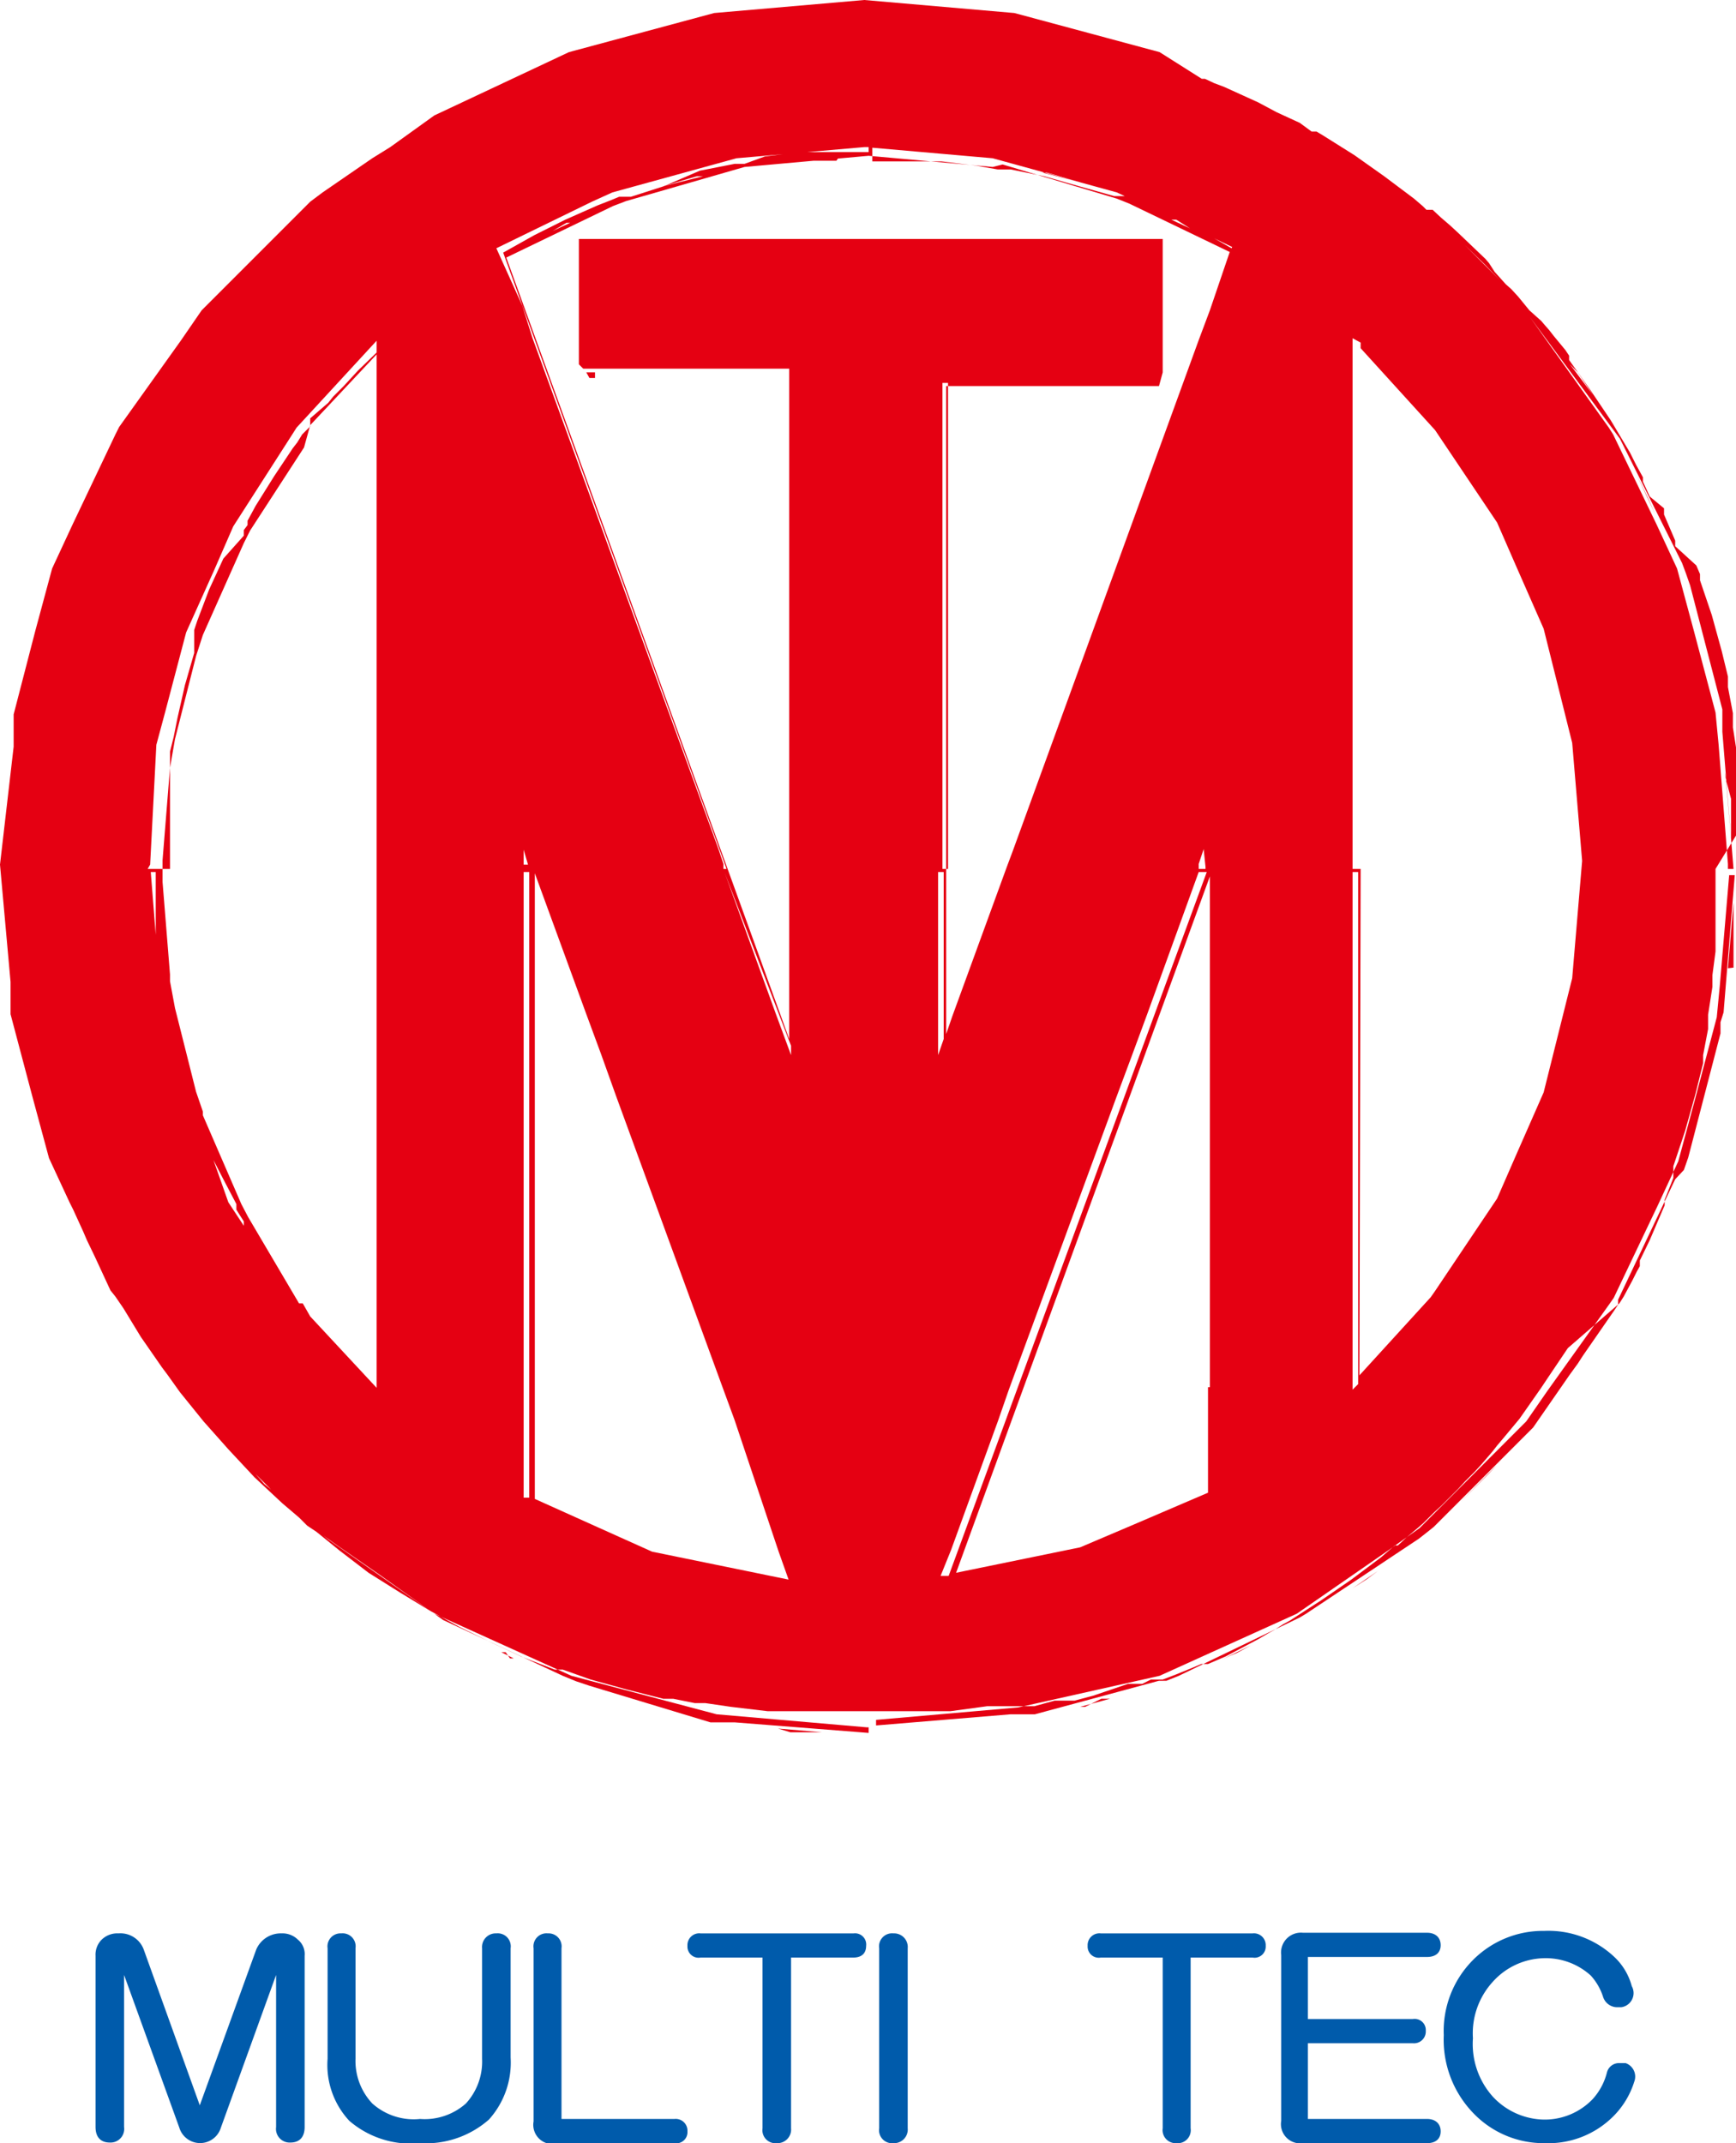 <svg xmlns="http://www.w3.org/2000/svg" viewBox="0 0 27.98 34.53"><defs><style>.cls-1{fill:#005bab;}.cls-2{fill:#e50012;}</style></defs><g id="レイヤー_2" data-name="レイヤー 2"><g id="design"><path class="cls-1" d="M2,34.27V31.82l.89,2.46a.35.35,0,0,0,.67,0l.89-2.46v2.45a.22.22,0,0,0,.23.25c.15,0,.23-.09.23-.25V31.51a.3.3,0,0,0-.11-.26.35.35,0,0,0-.26-.1.43.43,0,0,0-.41.26h0l-.91,2.51-.9-2.5a.4.4,0,0,0-.41-.27.36.36,0,0,0-.27.1.34.34,0,0,0-.1.26v2.76c0,.16.08.25.23.25A.22.22,0,0,0,2,34.27Z"/><path class="cls-1" d="M6.77,34.53a1.54,1.54,0,0,0,1.11-.38,1.37,1.37,0,0,0,.35-1V31.39A.21.21,0,0,0,8,31.15a.22.22,0,0,0-.23.24v1.78a1,1,0,0,1-.26.72,1,1,0,0,1-.74.25A1,1,0,0,1,6,33.89a1,1,0,0,1-.27-.72V31.39a.21.21,0,0,0-.23-.24.21.21,0,0,0-.22.24v1.78a1.32,1.32,0,0,0,.35,1A1.52,1.52,0,0,0,6.77,34.53Z"/><path class="cls-1" d="M9,34.53h1.87a.18.18,0,0,0,.21-.19.19.19,0,0,0-.21-.2H9.05V31.39a.21.21,0,0,0-.22-.24.21.21,0,0,0-.23.24v2.79A.31.31,0,0,0,9,34.53Z"/><path class="cls-1" d="M13.76,31.15H11.29a.19.19,0,0,0-.21.2.18.18,0,0,0,.21.19h1v2.75a.21.21,0,0,0,.23.24.22.22,0,0,0,.23-.24V31.54h1c.14,0,.21-.07.21-.19A.18.18,0,0,0,13.76,31.15Z"/><path class="cls-1" d="M14.63,34.29v-2.9a.22.22,0,0,0-.23-.24.21.21,0,0,0-.23.24v2.9a.21.21,0,0,0,.23.24A.22.22,0,0,0,14.63,34.29Z"/><path class="cls-1" d="M17.74,31.54h1v2.75a.21.21,0,0,0,.22.24.21.21,0,0,0,.23-.24V31.54h1a.18.18,0,0,0,.21-.19.19.19,0,0,0-.21-.2H17.74a.19.19,0,0,0-.21.2A.18.18,0,0,0,17.74,31.54Z"/><path class="cls-1" d="M21,34.53h2c.14,0,.22-.07.22-.19s-.08-.2-.22-.2H21.08V32.92h1.69a.19.19,0,0,0,.21-.2.18.18,0,0,0-.21-.19H21.08v-1H23c.14,0,.22-.07.22-.19s-.08-.2-.22-.2H21a.32.32,0,0,0-.35.36v2.67A.31.31,0,0,0,21,34.53Z"/><path class="cls-1" d="M24.9,34.53A1.48,1.48,0,0,0,26,34.1a1.36,1.36,0,0,0,.34-.56.23.23,0,0,0-.14-.3h-.1a.2.2,0,0,0-.2.15,1,1,0,0,1-.23.43,1.07,1.07,0,0,1-.79.33,1.15,1.15,0,0,1-.82-.37,1.27,1.27,0,0,1-.32-.94,1.23,1.23,0,0,1,.32-.91,1.14,1.14,0,0,1,.82-.38,1.08,1.08,0,0,1,.76.28.94.94,0,0,1,.2.35h0a.24.24,0,0,0,.22.16h.07A.23.23,0,0,0,26.3,32a1,1,0,0,0-.27-.46,1.55,1.55,0,0,0-1.14-.43,1.59,1.59,0,0,0-1.16.48,1.62,1.62,0,0,0-.46,1.2,1.7,1.7,0,0,0,.48,1.26A1.57,1.57,0,0,0,24.9,34.53Z"/><path class="cls-2" d="M28,13.43l0-.61,0-.32,0-.25v-.08l-.07-.45v-.11l0-.12-.08-.42V11l0-.1-.1-.41-.16-.58-.19-.56h0l0-.1-.06-.14L27,8.8v0l0-.09-.18-.42v0h0l0-.1L26.59,8l-.11-.24,0,0,0-.07-.11-.2-.1-.2-.31-.52-.33-.49-.34-.48,0-.07-.06-.09-.19-.23-.07-.09-.07-.08-.06-.07L24.65,5l-.18-.22-.11-.12,0,0-.09-.08-.18-.2L24,4.24l-.06-.07-.44-.42-.13-.12-.14-.12-.14-.13-.05,0-.05,0-.06-.06h0l-.14-.12-.48-.36-.48-.34-.51-.32-.1-.06-.08,0-.19-.14-.37-.17-.3-.16-.55-.25-.16-.06-.15-.07-.05,0L18.69.84,16.35.21,13.93,0,11.51.21,9.17.84,7,1.86l-.71.51L6,2.55,5.2,3.1,5,3.25,4.25,4l-1,1-.33.48-1,1.4L1.86,7,1.17,8.45l-.33.71-.27,1L.22,11.51l0,.52L0,13.93l.17,1.89,0,.52.35,1.32.27,1,.33.71.06.12v0h0v0l.16.35h0l.06.14.13.27.25.54.08.1.13.19.28.46.34.49.09.12.2.28.38.47.4.45.42.45.45.42h0l0,0,.27.23.13.13.15.1.37.3.47.36.51.32.46.28,0,0,0,0,.49.27.53.26h0l0,0,.47.22.54.21.06,0,.07,0,.45.16.58.16h0l0,0,.59.15.16,0,.35.07h.17l.41.06.59.07h0l.1,0,.61,0h1.21l.61,0,.18,0,.24,0,.59-.08.12,0h.08l.11,0,.28,0h0l.17,0,.33-.09h.09l.16,0,.07,0,.3-.08.56-.19.11,0,.12,0,.14-.07.11,0,.08,0h0l.21-.08.27-.11,0,0,.14-.06.11,0h0l.28-.12.53-.28.17-.1.09-.05.14-.09.11-.06.51-.33.48-.33.48-.36.22-.19.05,0,0,0,.14-.13.19-.16.08-.07.08-.08.09-.09.12-.11.15-.15.12-.12,0,0,.11-.12.16-.16,0,0,.11-.12.18-.21.07-.09.11-.13,0,0h0l.25-.3.35-.5h0l.1-.15.33-.49L26.1,21l0,0v0l.07-.11.14-.26.07-.14.05-.09,0,0,0-.09.16-.33.24-.56,0-.09h0l.14-.35,0-.12,0-.07v0l.19-.57.16-.57.13-.52h0V17l.08-.42,0-.12v-.11l.07-.45v0h0v0l0-.19.05-.38,0-.61V14h0ZM24,23.74l-.27.27-.2.2h0l.68-.69-.06.06Zm-4.18,2.94-.13.06.47-.23-.22.12Zm-2.33.82-.08,0h0l.48-.13-.14,0Zm-9.34-.88-.07,0,.2.1-.06,0ZM26.55,8l.13.29,0,0,0,0-.31-.66h0Zm1.35,4.87,0,.6v.05l-.09-1.07v.08Zm-.17,3.6,0,.18-.52,2-.07.2L27,19l-.92,1.94,0,.08-.06.09L24.71,23l0,0-1.6,1.6-.1.08-.14.11L21.05,26l-.1.06L19,27l-.2.08-.12,0-2,.54-.17,0-.22,0-2.17.18h0v-.09l2.29-.2L18.69,27l2.21-1,.81-.56.65-.45.52-.37.51-.51,1.21-1.21.34-.49,1-1.4.07-.1.71-1.49.33-.71.27-1,.35-1.32.05-.52.15-1.77h.09l-.18,2.21Zm-.23,1.08,0,.11,0,.06Zm-5.29,7.76-.19.14-.22.14ZM11.84,27.75l-.22,0-.17,0L9.5,27.16l-.21-.07L9.07,27,7.14,26.1l0,0h0L7,26l-1.7-1.19-.09-.07.27.19.65.45L7,26l2.21,1,2.34.62,2.42.21H14v.09h0Zm-5.73-2.3,0,0,0,0Zm20-18.38h0l1,2,.06.16.07.2.52,2,0,.19,0,.17L27.94,14h-.09v-.08L27.7,12l-.05-.52-.35-1.32-.27-1-.33-.71L26,7l-.07-.11-1-1.4-.27-.38h0l0,0Zm1.37,3.3,0,.06,0,.11ZM4.71,20.89v0l.1.13,0,.05,0-.06Zm-2-4.55-.14-.52-.14-1.77h.08v.54l0,.56,0,.17v.07l0,.18,0,.14v0l0,.2.06.24.06.3.12.52.15.52,0,.12,0,.14,0,.12.05.14.16.43L3,17.66Zm-.29-2.41L2.52,12l.14-.52L3,10.19l.45-1,.31-.71L4.71,7l.07-.11,1.29-1.4v.19l-.3.29-.23.25-.17.17-.08.1L5,6.74,5,6.87,4.87,7l-.08.13-.07.09v0l0,0-.3.45-.3.48-.13.24,0,.07-.06.08,0,.09L3.6,9l-.23.5-.19.5-.05.15,0,.11,0,.15,0,.11-.15.52-.12.53-.06.3-.06.24,0,.21v.1l0,.22v.08l0,.17,0,.56V14H2.38Zm6-9L8,4l1.54-.75.33-.15,2-.55,2.06-.18H14v.08h-.54l-.56,0-.57.07L12,2.64h0l-.16,0-.56.11L10.7,3l-.53.17-.1,0-.09,0-.12.05-.23.09-.52.23-.5.25-.5.28h0s0,0,0,0L11.71,14h-.05l0-.08-.08-.24-3-8.24Zm7.74-2.28L18,3.2l.2.08,1.62.78L19.5,5l-.18.48-3,8.24-.09.24-.88,2.41-.1.29V6.3l0-.08,0,0,.07,0H18.5l.09,0,.09,0h0L18.74,6h0l0-.09h0V5.82h0V4h0V3.93h0l0-.08h0l0,0h0l0,0,0,0h0l0,0-.05,0,0,0H9.38l-.05,0,0,0,0,0,0,0,0,0,0,.05v1.9l0,0,0,0,0,0,0,0h0l0,.07h0l.07.07h0l.09,0h3.16l.07,0h0V16.74L8.16,4.15v0l1.72-.83.21-.08L12,2.69h0l2-.18,2,.18Zm.64.13h.07l.55.16h0Zm2.67,19.57v1.7l-1.19.51-.87.37-2,.41,4.09-11.22v8.23ZM6.07,13.93v8.43L5,21.21,4.88,21,4.82,21,4,19.61l-.11-.21,0,0-.62-1.43,0-.06-.11-.32-.34-1.35-.08-.43V15.7l-.12-1.49v-.35l.12-1.49v0l.08-.46.34-1.34.11-.34v0l.66-1.48h0l.1-.2.87-1.34L5,6.85,6.07,5.71v8.22Zm2.37,0v-.24l.07.24,0,0v0H8.44ZM15.12,17V14.05h.09v2.69Zm.39-10.91h-.1l-.05,0h0l-.08.06h0l0,.08h0V14h-.09V6.17l0,0,0,0,0,0,0,0,.05,0h3.19l0,0,.05,0,0,0,0,0,0,0v-2h0l0,0,0,0,0,0v2l0,0,0,0,0,0,0,0,0,0H15.51Zm-5.92,0H9.5L9.45,6l0,0,0,0h3.18l0,0,0,0,0,0H9.59ZM9.13,3.59l.06,0-.28.13Zm3.62,13.26V17l-.24-.65-.83-2.29h0ZM9.62,24.6l-1-.45V14.07l.83,2.27.24.65.24.67,1.73,4.73.18.49L12.55,25l.16.45L10.51,25Zm5.71.37.76-2.09.17-.49L18,17.66l.25-.67.24-.65.83-2.29h.13L15.29,25.39l-.13,0Zm4.1-11V14h-.11l0-.08.08-.24ZM19.85,4l-.28-.16.29.14Zm-.67-.32-.3-.14.08,0ZM10.69,3h0l.54-.16.1,0Zm2.84-.48-.9.07.29,0,.56,0Zm1,0h0l.56,0,.28,0ZM3.44,18.69h0L3.6,19l.21.4,0,.09.05.08.07.11,0,.07-.25-.38Zm5,4.19V14.05h.09V24.13l-.09,0ZM21.8,21V14.05h.09V22.3l-.09.09Zm.13-7V5.61l1.2,1.32,0,0,1,1.49.31.71.44,1,.33,1.32.13.52.16,1.9-.16,1.89-.13.52-.33,1.32-.44,1-.31.71-1,1.49-.07.1-1.15,1.26Zm0-8.48h0V14H21.8V5.45Zm-3.16-2.1-.27-.12-.24-.09-.11-.05-.09,0-.1,0L17.39,3l-.56-.16-.54-.11-.16,0h-.05l-.34-.06-.57-.07-.56,0h-.55V2.38L16,2.55l2,.55.32.15ZM4.37,24l-.11-.09-.14-.16Zm21.06-18,.25.37L25.1,5.6l0,.06ZM24.18,4.52l-.58-.58h0l.32.31ZM10.33,27.43l.16,0-.1,0Zm2.21.42.71.06-.51,0Zm2.54,0h-.16l.63,0h-.11Zm10.11-5.55-.08.11.54-.78-.22.34Zm1.24-2,.27-.58v0l-.21.45Zm1.42-4.7.09-1.06v.05l0,.59,0,.41Z"/></g></g></svg>